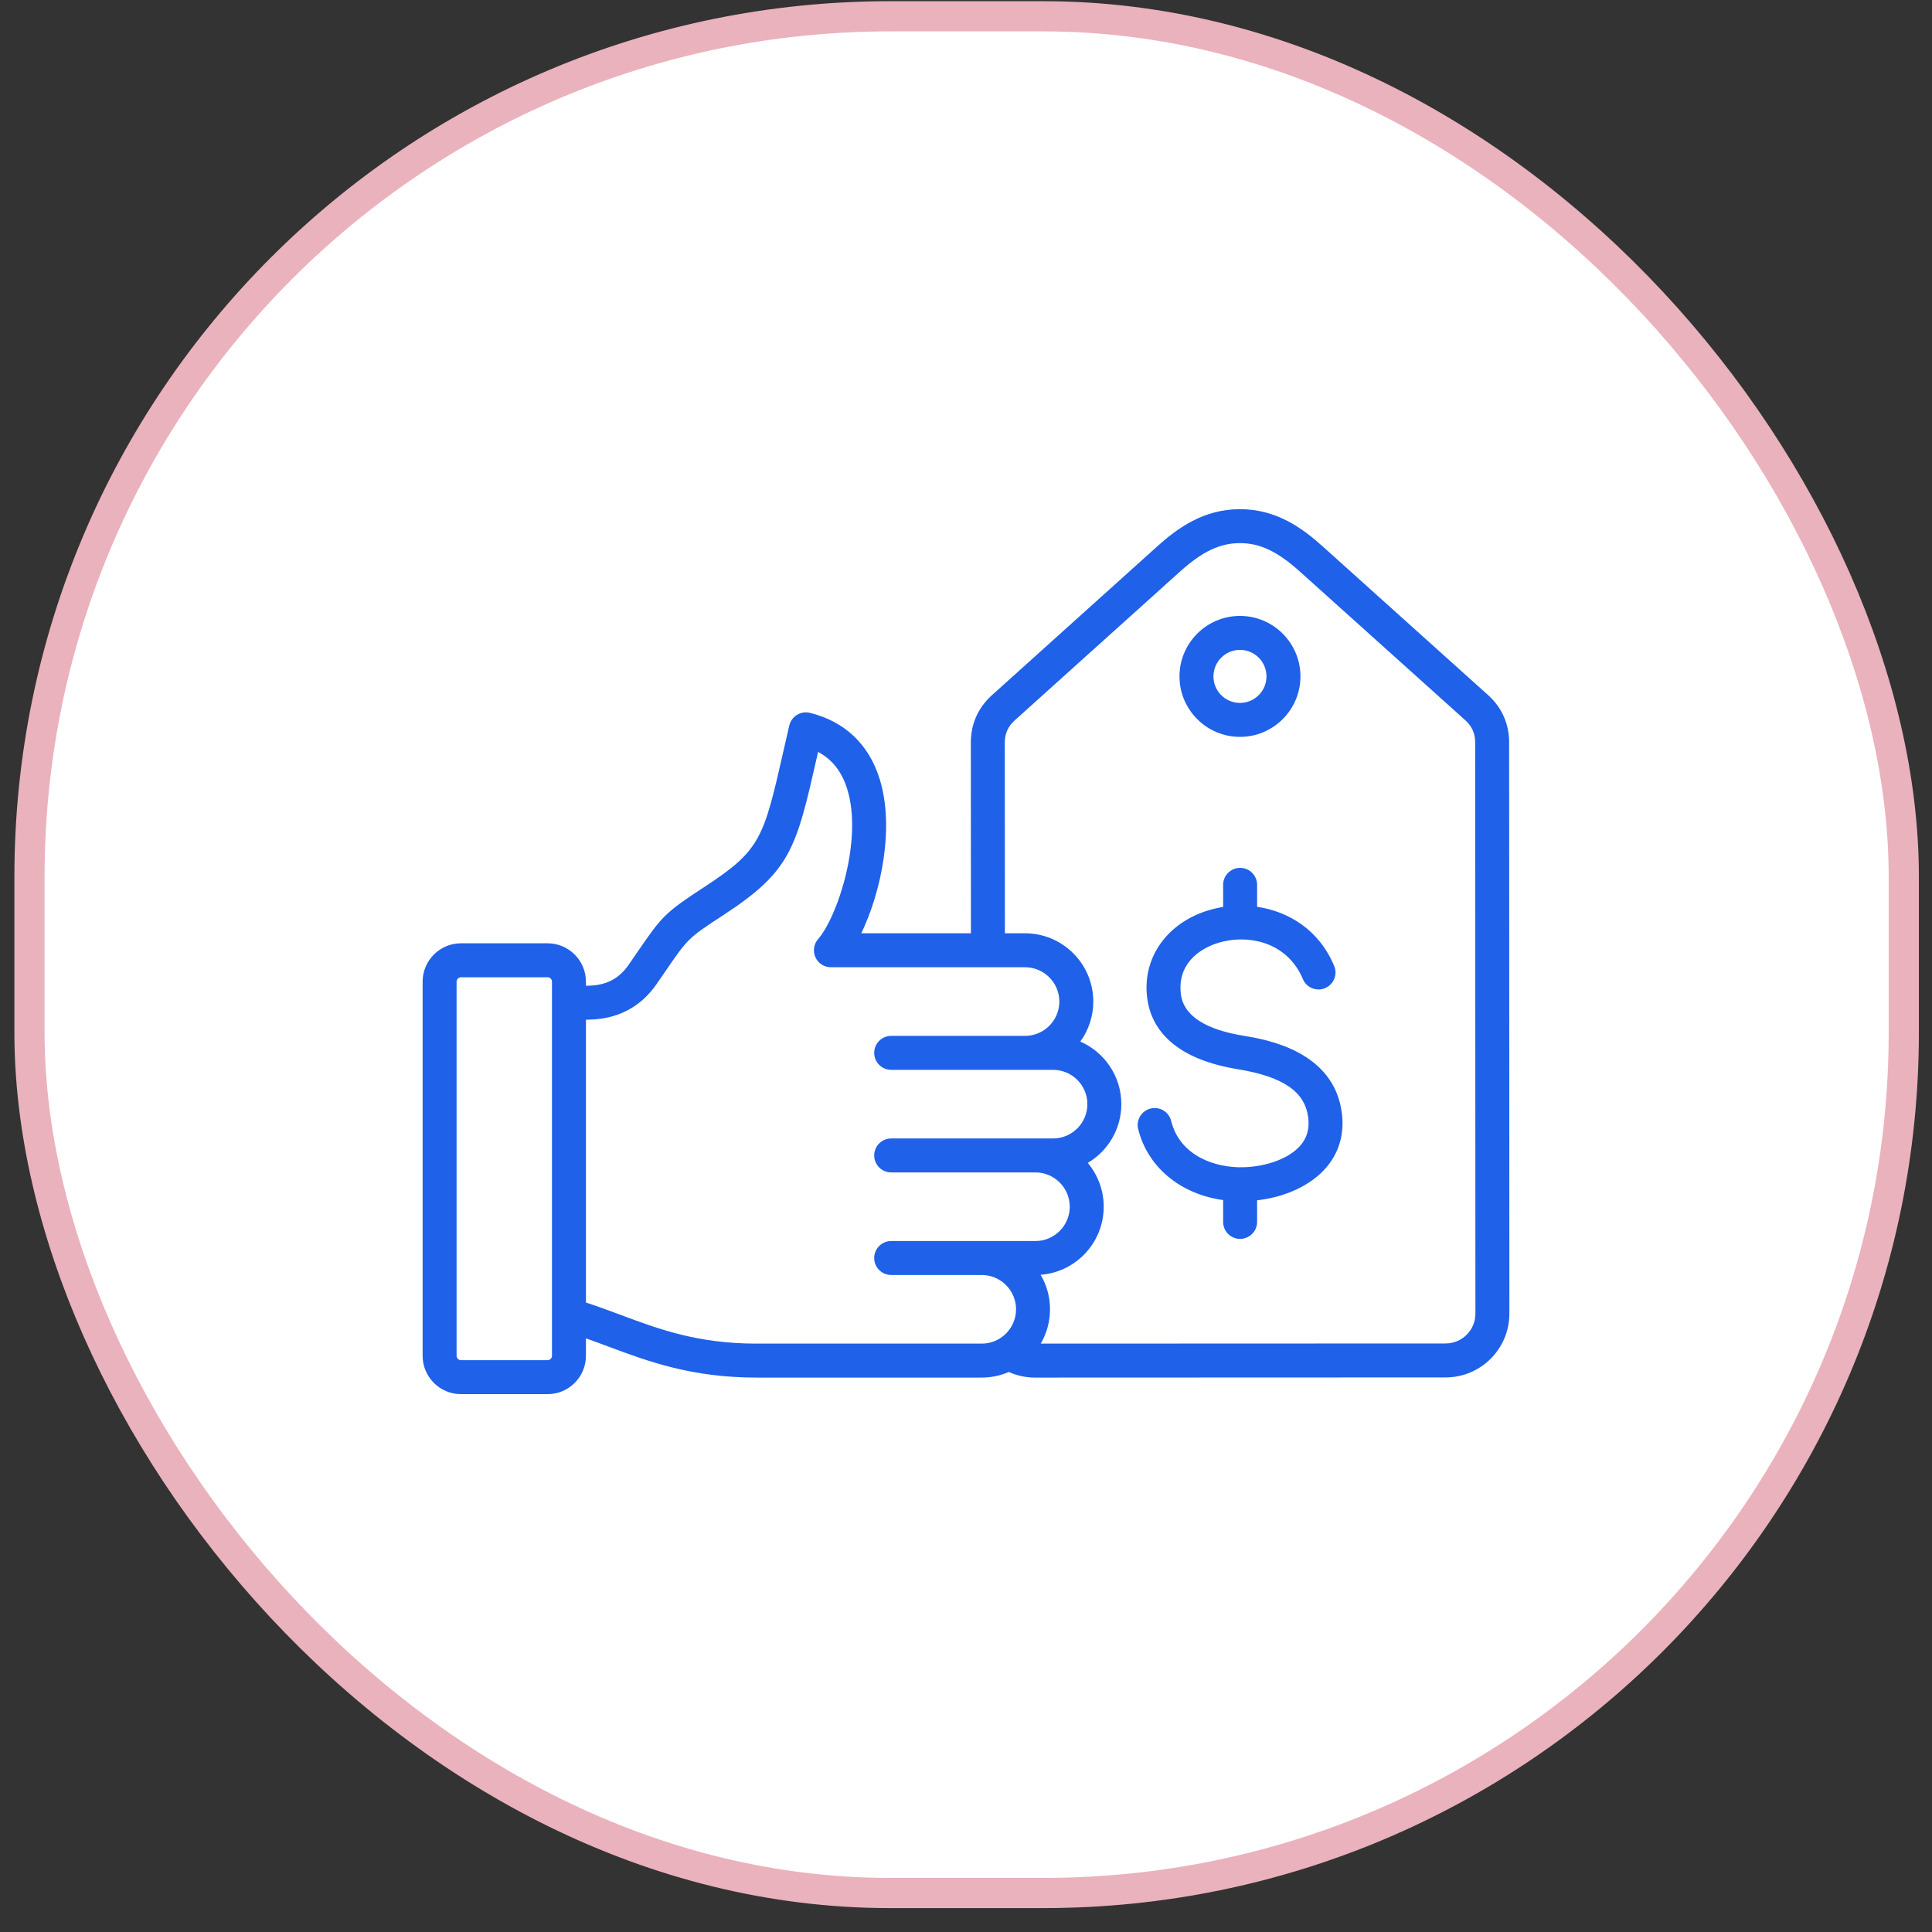 <svg xmlns="http://www.w3.org/2000/svg" width="64" height="64" viewBox="0 0 64 64" fill="none"><rect x="0" y="0" width="64" height="64" fill="#333333" stroke="none"/><rect x="0.977" y="0.54" width="62.088" height="62.168" rx="28.5" fill="white" stroke="#EAB2BC"></rect><g clip-path="url(#clip0_7146_1294)"><path d="M49.992 24.593C49.992 23.977 49.75 23.434 49.292 23.023L43.82 18.104C43.14 17.492 42.282 16.867 41.075 16.867C41.075 16.867 41.074 16.867 41.074 16.867C39.866 16.868 39.008 17.494 38.328 18.106L32.859 23.029C32.402 23.44 32.16 23.983 32.16 24.599L32.163 30.916H28.531C29.189 29.552 29.646 27.395 29.132 25.781C28.77 24.644 27.974 23.895 26.828 23.614C26.682 23.578 26.527 23.603 26.399 23.682C26.271 23.761 26.18 23.888 26.146 24.034C26.083 24.305 26.026 24.559 25.971 24.798C25.296 27.773 25.209 28.155 23.343 29.375C22.024 30.237 21.931 30.348 21.111 31.544C21.027 31.666 20.935 31.801 20.831 31.951C20.499 32.431 20.075 32.648 19.457 32.653L19.41 32.653V32.519C19.41 31.818 18.84 31.248 18.139 31.248H15.271C14.57 31.248 14 31.818 14 32.519V44.912C14 45.613 14.57 46.183 15.271 46.183H18.139C18.84 46.183 19.41 45.613 19.41 44.912V44.335C19.663 44.424 19.917 44.518 20.178 44.616C21.456 45.093 22.904 45.634 25.055 45.634H32.522C32.84 45.634 33.143 45.568 33.418 45.448C33.688 45.57 33.98 45.634 34.28 45.634H34.281L47.889 45.629C49.053 45.629 50 44.681 50 43.517L49.992 24.593ZM18.285 44.912C18.285 44.991 18.218 45.058 18.139 45.058H15.271C15.192 45.058 15.125 44.991 15.125 44.912V32.519C15.125 32.44 15.192 32.373 15.271 32.373H18.139C18.218 32.373 18.285 32.44 18.285 32.519V44.912ZM25.055 44.509C23.107 44.509 21.818 44.027 20.572 43.562C20.195 43.421 19.809 43.277 19.41 43.148V33.778L19.464 33.778C20.447 33.77 21.218 33.37 21.757 32.59C21.861 32.44 21.954 32.304 22.039 32.18C22.795 31.077 22.795 31.077 23.958 30.317C26.205 28.848 26.371 28.119 27.069 25.047C27.079 25.002 27.089 24.955 27.1 24.909C27.564 25.155 27.88 25.555 28.06 26.122C28.591 27.789 27.754 30.355 27.099 31.111C26.955 31.277 26.921 31.512 27.013 31.713C27.104 31.913 27.304 32.041 27.524 32.041H33.955C34.582 32.041 35.092 32.551 35.092 33.178C35.092 33.805 34.582 34.315 33.955 34.315H29.522C29.211 34.315 28.959 34.566 28.959 34.877C28.959 35.188 29.211 35.44 29.522 35.44H34.884C35.511 35.44 36.021 35.949 36.021 36.576C36.021 37.203 35.511 37.713 34.884 37.713H29.522C29.211 37.713 28.959 37.965 28.959 38.275C28.959 38.586 29.211 38.838 29.522 38.838H34.3C34.927 38.838 35.437 39.348 35.437 39.974C35.437 40.601 34.927 41.111 34.3 41.111H29.522C29.211 41.111 28.959 41.363 28.959 41.673C28.959 41.984 29.211 42.236 29.522 42.236H32.522C33.148 42.236 33.658 42.746 33.658 43.372C33.658 43.999 33.148 44.509 32.522 44.509H25.055ZM47.888 44.504L34.476 44.509C34.671 44.175 34.783 43.786 34.783 43.372C34.783 42.956 34.67 42.565 34.472 42.229C35.639 42.141 36.562 41.163 36.562 39.974C36.562 39.422 36.363 38.916 36.034 38.523C36.699 38.129 37.146 37.404 37.146 36.576C37.146 35.65 36.586 34.852 35.787 34.503C36.057 34.13 36.217 33.672 36.217 33.178C36.217 31.931 35.202 30.916 33.955 30.916H33.288L33.285 24.599C33.285 24.303 33.392 24.063 33.612 23.865L39.081 18.942C39.83 18.268 40.407 17.992 41.074 17.992H41.075C41.741 17.992 42.319 18.267 43.068 18.941L48.54 23.859C48.76 24.057 48.867 24.297 48.867 24.593L48.875 43.517C48.875 44.061 48.433 44.504 47.888 44.504ZM44.453 36.892C44.536 37.571 44.354 38.19 43.927 38.684C43.425 39.264 42.592 39.653 41.643 39.762V40.477C41.643 40.788 41.391 41.04 41.08 41.04C40.77 41.04 40.518 40.788 40.518 40.477V39.754C39.113 39.56 38.02 38.672 37.704 37.404C37.629 37.102 37.812 36.797 38.114 36.722C38.416 36.647 38.721 36.83 38.796 37.132C39.087 38.3 40.263 38.69 41.182 38.667C41.971 38.648 42.715 38.366 43.076 37.948C43.296 37.694 43.381 37.393 43.337 37.028C43.232 36.163 42.51 35.666 40.997 35.418C38.589 35.023 38.029 33.801 37.983 32.847C37.918 31.524 38.844 30.415 40.287 30.088C40.363 30.071 40.44 30.056 40.518 30.044V29.312C40.518 29.001 40.77 28.749 41.08 28.749C41.391 28.749 41.643 29.001 41.643 29.312V30.039C42.673 30.191 43.689 30.788 44.196 31.997C44.316 32.283 44.182 32.613 43.895 32.733C43.609 32.854 43.279 32.719 43.159 32.432C42.671 31.27 41.49 30.969 40.536 31.185C39.815 31.349 39.061 31.857 39.106 32.792C39.12 33.085 39.164 33.977 41.179 34.308C41.926 34.43 44.2 34.804 44.453 36.892ZM41.076 24.41C42.18 24.41 43.079 23.511 43.079 22.407C43.079 21.302 42.18 20.403 41.076 20.403C39.971 20.403 39.072 21.302 39.072 22.407C39.072 23.511 39.971 24.41 41.076 24.41ZM41.076 21.528C41.56 21.528 41.954 21.922 41.954 22.407C41.954 22.891 41.56 23.285 41.076 23.285C40.591 23.285 40.197 22.891 40.197 22.407C40.197 21.922 40.591 21.528 41.076 21.528Z" fill="#1F61E8"></path></g><defs><clipPath id="clip0_7146_1294"><rect width="36" height="36" fill="white" transform="translate(14 13.525)"></rect></clipPath></defs></svg>